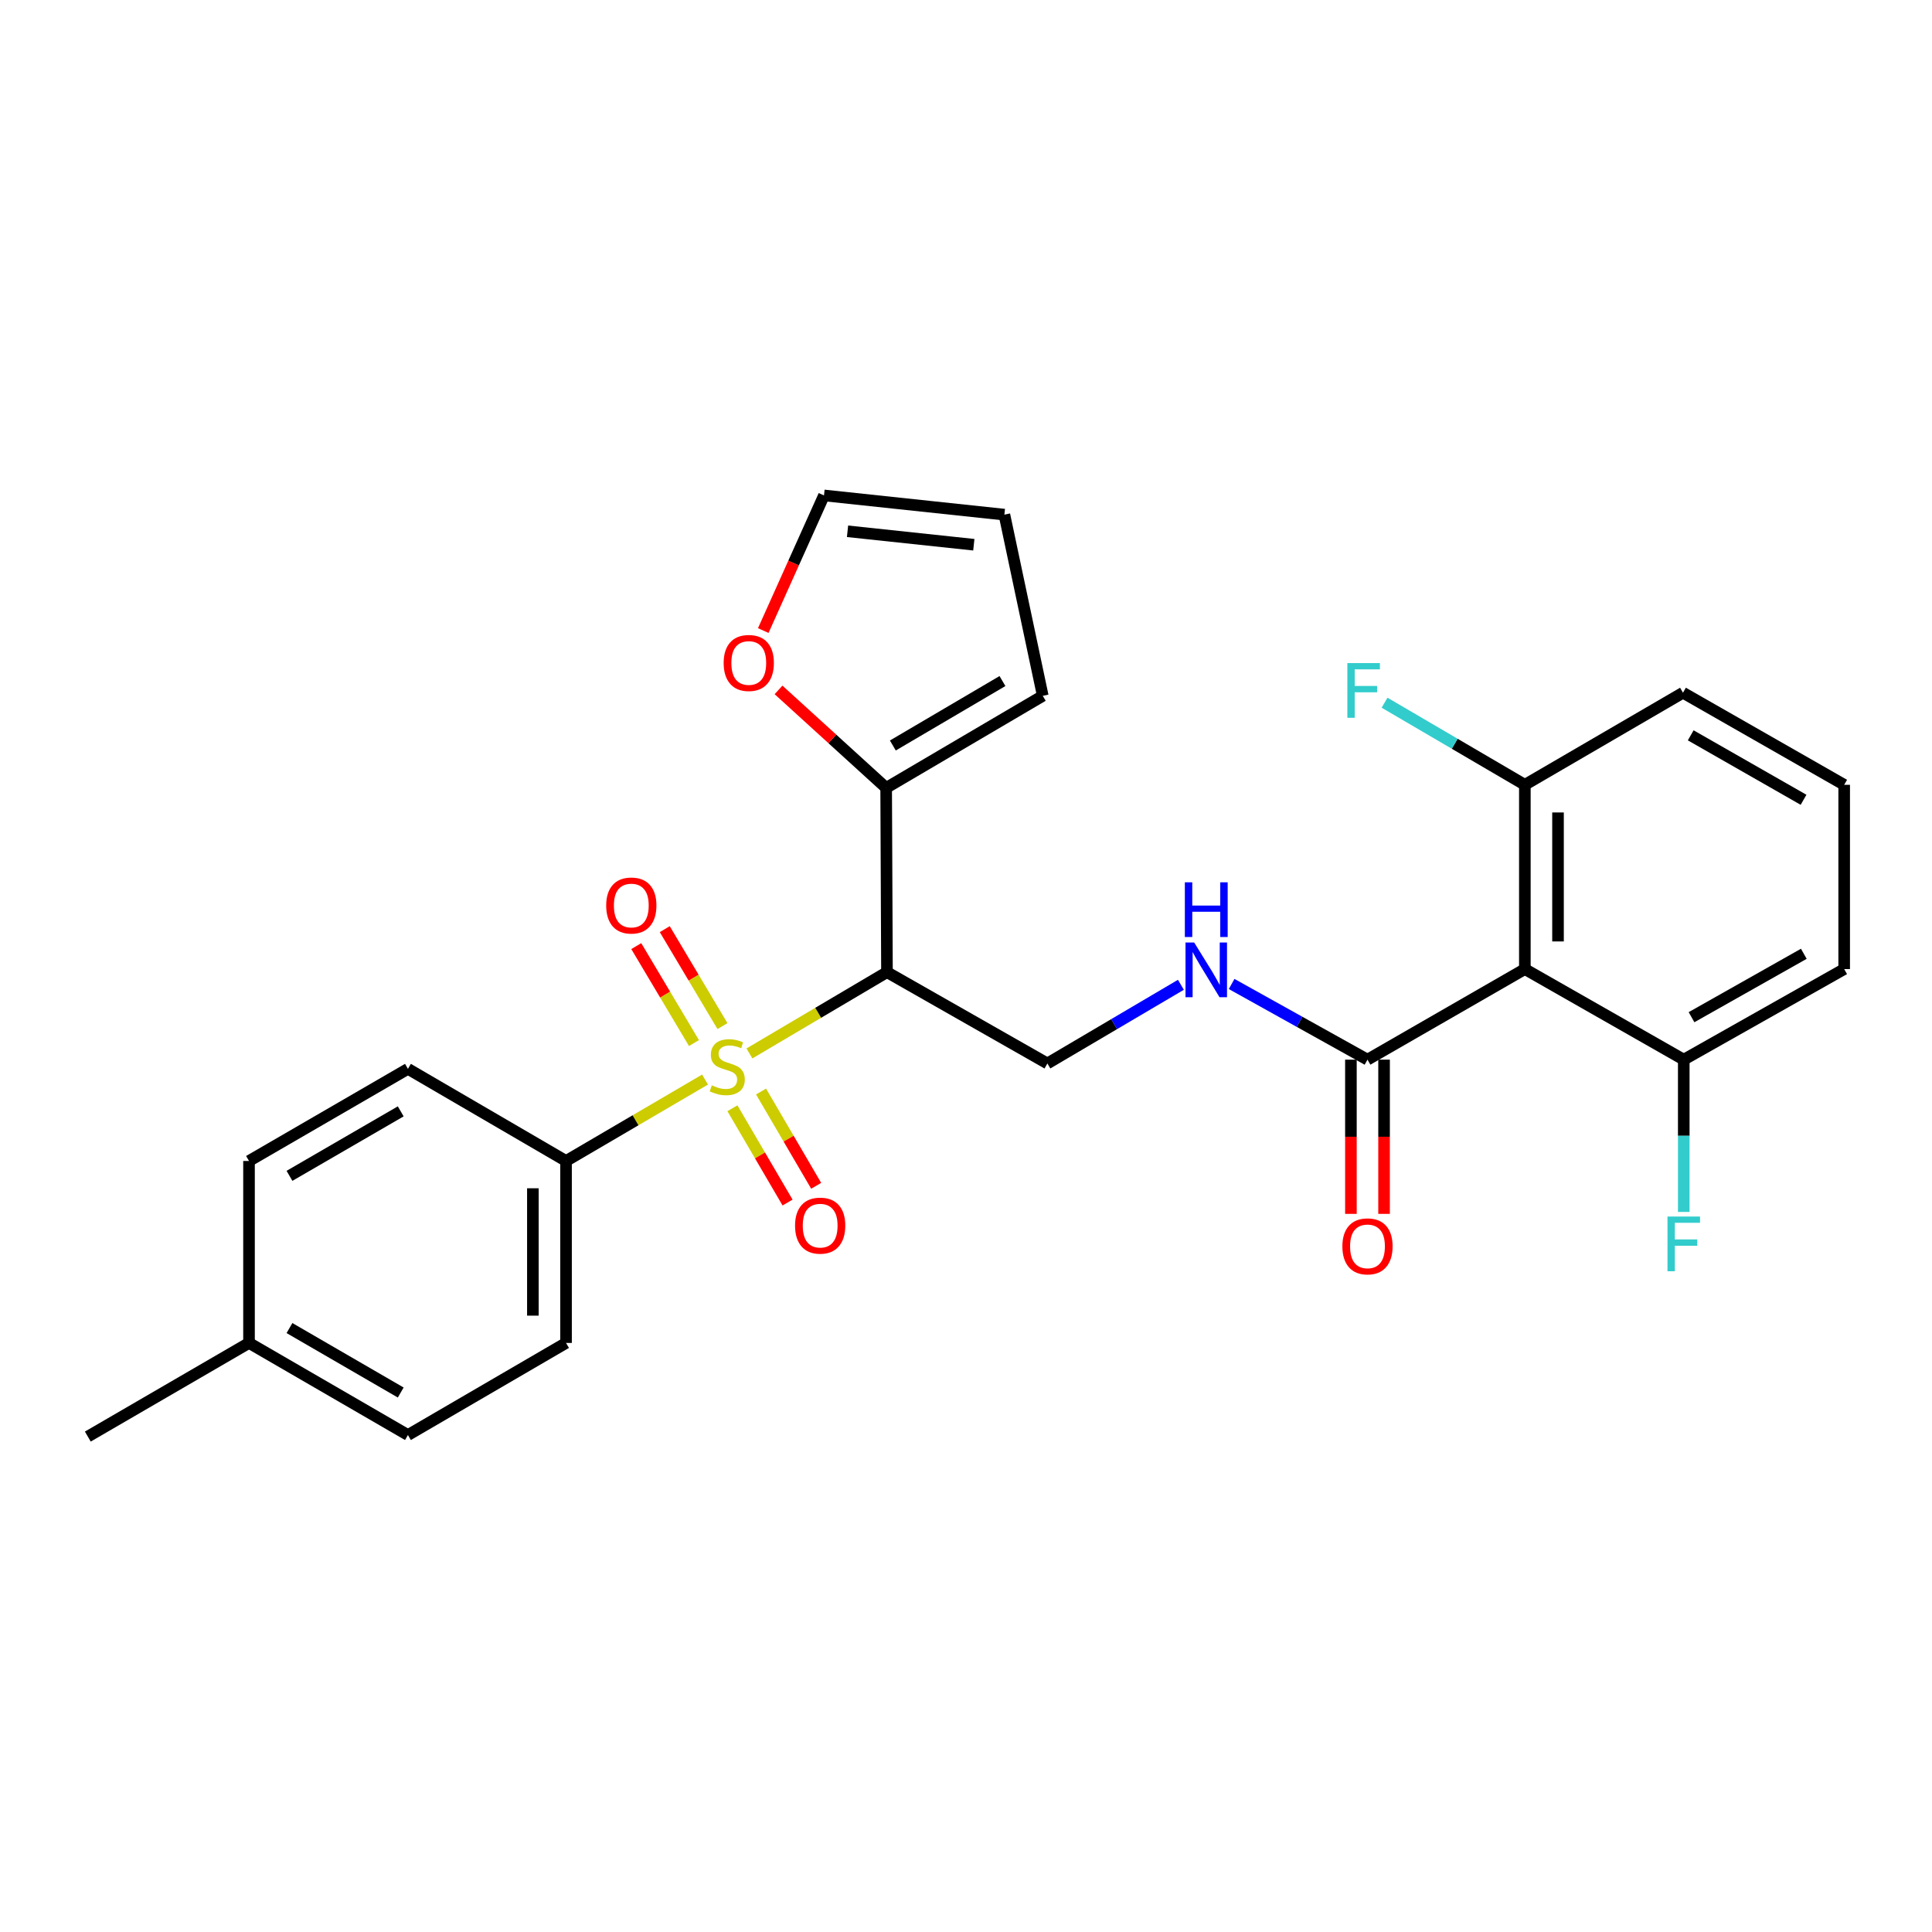 <?xml version='1.0' encoding='iso-8859-1'?>
<svg version='1.1' baseProfile='full'
              xmlns='http://www.w3.org/2000/svg'
                      xmlns:rdkit='http://www.rdkit.org/xml'
                      xmlns:xlink='http://www.w3.org/1999/xlink'
                  xml:space='preserve'
width='1000px' height='1000px' viewBox='0 0 1000 1000'>
<!-- END OF HEADER -->
<rect style='opacity:1.0;fill:#FFFFFF;stroke:none' width='1000' height='1000' x='0' y='0'> </rect>
<path class='bond-0' d='M 387.904,545.258 L 423.499,524.222' style='fill:none;fill-rule:evenodd;stroke:#CCCC00;stroke-width:6px;stroke-linecap:butt;stroke-linejoin:miter;stroke-opacity:1' />
<path class='bond-0' d='M 423.499,524.222 L 459.094,503.185' style='fill:none;fill-rule:evenodd;stroke:#000000;stroke-width:6px;stroke-linecap:butt;stroke-linejoin:miter;stroke-opacity:1' />
<path class='bond-5' d='M 364.926,558.778 L 328.953,579.85' style='fill:none;fill-rule:evenodd;stroke:#CCCC00;stroke-width:6px;stroke-linecap:butt;stroke-linejoin:miter;stroke-opacity:1' />
<path class='bond-5' d='M 328.953,579.85 L 292.98,600.921' style='fill:none;fill-rule:evenodd;stroke:#000000;stroke-width:6px;stroke-linecap:butt;stroke-linejoin:miter;stroke-opacity:1' />
<path class='bond-7' d='M 379.108,573.637 L 393.373,598.035' style='fill:none;fill-rule:evenodd;stroke:#CCCC00;stroke-width:6px;stroke-linecap:butt;stroke-linejoin:miter;stroke-opacity:1' />
<path class='bond-7' d='M 393.373,598.035 L 407.637,622.433' style='fill:none;fill-rule:evenodd;stroke:#FF0000;stroke-width:6px;stroke-linecap:butt;stroke-linejoin:miter;stroke-opacity:1' />
<path class='bond-7' d='M 393.924,564.974 L 408.189,589.372' style='fill:none;fill-rule:evenodd;stroke:#CCCC00;stroke-width:6px;stroke-linecap:butt;stroke-linejoin:miter;stroke-opacity:1' />
<path class='bond-7' d='M 408.189,589.372 L 422.454,613.77' style='fill:none;fill-rule:evenodd;stroke:#FF0000;stroke-width:6px;stroke-linecap:butt;stroke-linejoin:miter;stroke-opacity:1' />
<path class='bond-8' d='M 373.948,531.107 L 359.015,506.017' style='fill:none;fill-rule:evenodd;stroke:#CCCC00;stroke-width:6px;stroke-linecap:butt;stroke-linejoin:miter;stroke-opacity:1' />
<path class='bond-8' d='M 359.015,506.017 L 344.081,480.927' style='fill:none;fill-rule:evenodd;stroke:#FF0000;stroke-width:6px;stroke-linecap:butt;stroke-linejoin:miter;stroke-opacity:1' />
<path class='bond-8' d='M 359.2,539.885 L 344.266,514.795' style='fill:none;fill-rule:evenodd;stroke:#CCCC00;stroke-width:6px;stroke-linecap:butt;stroke-linejoin:miter;stroke-opacity:1' />
<path class='bond-8' d='M 344.266,514.795 L 329.333,489.705' style='fill:none;fill-rule:evenodd;stroke:#FF0000;stroke-width:6px;stroke-linecap:butt;stroke-linejoin:miter;stroke-opacity:1' />
<path class='bond-3' d='M 459.094,503.185 L 458.674,407.813' style='fill:none;fill-rule:evenodd;stroke:#000000;stroke-width:6px;stroke-linecap:butt;stroke-linejoin:miter;stroke-opacity:1' />
<path class='bond-4' d='M 459.094,503.185 L 542.127,550.451' style='fill:none;fill-rule:evenodd;stroke:#000000;stroke-width:6px;stroke-linecap:butt;stroke-linejoin:miter;stroke-opacity:1' />
<path class='bond-1' d='M 789.261,501.592 L 707.811,548.477' style='fill:none;fill-rule:evenodd;stroke:#000000;stroke-width:6px;stroke-linecap:butt;stroke-linejoin:miter;stroke-opacity:1' />
<path class='bond-10' d='M 789.261,501.592 L 789.261,406.221' style='fill:none;fill-rule:evenodd;stroke:#000000;stroke-width:6px;stroke-linecap:butt;stroke-linejoin:miter;stroke-opacity:1' />
<path class='bond-10' d='M 806.425,487.287 L 806.425,420.527' style='fill:none;fill-rule:evenodd;stroke:#000000;stroke-width:6px;stroke-linecap:butt;stroke-linejoin:miter;stroke-opacity:1' />
<path class='bond-11' d='M 789.261,501.592 L 871.512,548.477' style='fill:none;fill-rule:evenodd;stroke:#000000;stroke-width:6px;stroke-linecap:butt;stroke-linejoin:miter;stroke-opacity:1' />
<path class='bond-2' d='M 707.811,548.477 L 672.649,528.891' style='fill:none;fill-rule:evenodd;stroke:#000000;stroke-width:6px;stroke-linecap:butt;stroke-linejoin:miter;stroke-opacity:1' />
<path class='bond-2' d='M 672.649,528.891 L 637.487,509.305' style='fill:none;fill-rule:evenodd;stroke:#0000FF;stroke-width:6px;stroke-linecap:butt;stroke-linejoin:miter;stroke-opacity:1' />
<path class='bond-13' d='M 699.23,548.477 L 699.23,588.387' style='fill:none;fill-rule:evenodd;stroke:#000000;stroke-width:6px;stroke-linecap:butt;stroke-linejoin:miter;stroke-opacity:1' />
<path class='bond-13' d='M 699.23,588.387 L 699.23,628.297' style='fill:none;fill-rule:evenodd;stroke:#FF0000;stroke-width:6px;stroke-linecap:butt;stroke-linejoin:miter;stroke-opacity:1' />
<path class='bond-13' d='M 716.393,548.477 L 716.393,588.387' style='fill:none;fill-rule:evenodd;stroke:#000000;stroke-width:6px;stroke-linecap:butt;stroke-linejoin:miter;stroke-opacity:1' />
<path class='bond-13' d='M 716.393,588.387 L 716.393,628.297' style='fill:none;fill-rule:evenodd;stroke:#FF0000;stroke-width:6px;stroke-linecap:butt;stroke-linejoin:miter;stroke-opacity:1' />
<path class='bond-9' d='M 458.674,407.813 L 430.819,382.453' style='fill:none;fill-rule:evenodd;stroke:#000000;stroke-width:6px;stroke-linecap:butt;stroke-linejoin:miter;stroke-opacity:1' />
<path class='bond-9' d='M 430.819,382.453 L 402.965,357.093' style='fill:none;fill-rule:evenodd;stroke:#FF0000;stroke-width:6px;stroke-linecap:butt;stroke-linejoin:miter;stroke-opacity:1' />
<path class='bond-12' d='M 458.674,407.813 L 539.733,360.156' style='fill:none;fill-rule:evenodd;stroke:#000000;stroke-width:6px;stroke-linecap:butt;stroke-linejoin:miter;stroke-opacity:1' />
<path class='bond-12' d='M 462.134,385.869 L 518.876,352.509' style='fill:none;fill-rule:evenodd;stroke:#000000;stroke-width:6px;stroke-linecap:butt;stroke-linejoin:miter;stroke-opacity:1' />
<path class='bond-6' d='M 542.127,550.451 L 576.68,530.089' style='fill:none;fill-rule:evenodd;stroke:#000000;stroke-width:6px;stroke-linecap:butt;stroke-linejoin:miter;stroke-opacity:1' />
<path class='bond-6' d='M 576.68,530.089 L 611.233,509.728' style='fill:none;fill-rule:evenodd;stroke:#0000FF;stroke-width:6px;stroke-linecap:butt;stroke-linejoin:miter;stroke-opacity:1' />
<path class='bond-16' d='M 292.98,600.921 L 292.98,695.101' style='fill:none;fill-rule:evenodd;stroke:#000000;stroke-width:6px;stroke-linecap:butt;stroke-linejoin:miter;stroke-opacity:1' />
<path class='bond-16' d='M 275.817,615.048 L 275.817,680.974' style='fill:none;fill-rule:evenodd;stroke:#000000;stroke-width:6px;stroke-linecap:butt;stroke-linejoin:miter;stroke-opacity:1' />
<path class='bond-17' d='M 292.98,600.921 L 211.149,553.235' style='fill:none;fill-rule:evenodd;stroke:#000000;stroke-width:6px;stroke-linecap:butt;stroke-linejoin:miter;stroke-opacity:1' />
<path class='bond-14' d='M 395.062,326.374 L 410.778,291.403' style='fill:none;fill-rule:evenodd;stroke:#FF0000;stroke-width:6px;stroke-linecap:butt;stroke-linejoin:miter;stroke-opacity:1' />
<path class='bond-14' d='M 410.778,291.403 L 426.493,256.432' style='fill:none;fill-rule:evenodd;stroke:#000000;stroke-width:6px;stroke-linecap:butt;stroke-linejoin:miter;stroke-opacity:1' />
<path class='bond-19' d='M 789.261,406.221 L 752.954,384.968' style='fill:none;fill-rule:evenodd;stroke:#000000;stroke-width:6px;stroke-linecap:butt;stroke-linejoin:miter;stroke-opacity:1' />
<path class='bond-19' d='M 752.954,384.968 L 716.646,363.715' style='fill:none;fill-rule:evenodd;stroke:#33CCCC;stroke-width:6px;stroke-linecap:butt;stroke-linejoin:miter;stroke-opacity:1' />
<path class='bond-25' d='M 789.261,406.221 L 871.112,358.554' style='fill:none;fill-rule:evenodd;stroke:#000000;stroke-width:6px;stroke-linecap:butt;stroke-linejoin:miter;stroke-opacity:1' />
<path class='bond-18' d='M 871.512,548.477 L 871.512,587.886' style='fill:none;fill-rule:evenodd;stroke:#000000;stroke-width:6px;stroke-linecap:butt;stroke-linejoin:miter;stroke-opacity:1' />
<path class='bond-18' d='M 871.512,587.886 L 871.512,627.295' style='fill:none;fill-rule:evenodd;stroke:#33CCCC;stroke-width:6px;stroke-linecap:butt;stroke-linejoin:miter;stroke-opacity:1' />
<path class='bond-24' d='M 871.512,548.477 L 954.545,501.592' style='fill:none;fill-rule:evenodd;stroke:#000000;stroke-width:6px;stroke-linecap:butt;stroke-linejoin:miter;stroke-opacity:1' />
<path class='bond-24' d='M 875.528,526.499 L 933.651,493.68' style='fill:none;fill-rule:evenodd;stroke:#000000;stroke-width:6px;stroke-linecap:butt;stroke-linejoin:miter;stroke-opacity:1' />
<path class='bond-15' d='M 539.733,360.156 L 519.871,266.377' style='fill:none;fill-rule:evenodd;stroke:#000000;stroke-width:6px;stroke-linecap:butt;stroke-linejoin:miter;stroke-opacity:1' />
<path class='bond-28' d='M 426.493,256.432 L 519.871,266.377' style='fill:none;fill-rule:evenodd;stroke:#000000;stroke-width:6px;stroke-linecap:butt;stroke-linejoin:miter;stroke-opacity:1' />
<path class='bond-28' d='M 438.682,274.99 L 504.047,281.952' style='fill:none;fill-rule:evenodd;stroke:#000000;stroke-width:6px;stroke-linecap:butt;stroke-linejoin:miter;stroke-opacity:1' />
<path class='bond-21' d='M 292.98,695.101 L 211.149,742.768' style='fill:none;fill-rule:evenodd;stroke:#000000;stroke-width:6px;stroke-linecap:butt;stroke-linejoin:miter;stroke-opacity:1' />
<path class='bond-20' d='M 211.149,553.235 L 128.888,600.921' style='fill:none;fill-rule:evenodd;stroke:#000000;stroke-width:6px;stroke-linecap:butt;stroke-linejoin:miter;stroke-opacity:1' />
<path class='bond-20' d='M 207.417,575.237 L 149.835,608.617' style='fill:none;fill-rule:evenodd;stroke:#000000;stroke-width:6px;stroke-linecap:butt;stroke-linejoin:miter;stroke-opacity:1' />
<path class='bond-22' d='M 128.888,600.921 L 128.888,695.101' style='fill:none;fill-rule:evenodd;stroke:#000000;stroke-width:6px;stroke-linecap:butt;stroke-linejoin:miter;stroke-opacity:1' />
<path class='bond-27' d='M 211.149,742.768 L 128.888,695.101' style='fill:none;fill-rule:evenodd;stroke:#000000;stroke-width:6px;stroke-linecap:butt;stroke-linejoin:miter;stroke-opacity:1' />
<path class='bond-27' d='M 207.415,720.767 L 149.832,687.4' style='fill:none;fill-rule:evenodd;stroke:#000000;stroke-width:6px;stroke-linecap:butt;stroke-linejoin:miter;stroke-opacity:1' />
<path class='bond-26' d='M 128.888,695.101 L 45.455,743.568' style='fill:none;fill-rule:evenodd;stroke:#000000;stroke-width:6px;stroke-linecap:butt;stroke-linejoin:miter;stroke-opacity:1' />
<path class='bond-23' d='M 954.545,406.221 L 954.545,501.592' style='fill:none;fill-rule:evenodd;stroke:#000000;stroke-width:6px;stroke-linecap:butt;stroke-linejoin:miter;stroke-opacity:1' />
<path class='bond-29' d='M 954.545,406.221 L 871.112,358.554' style='fill:none;fill-rule:evenodd;stroke:#000000;stroke-width:6px;stroke-linecap:butt;stroke-linejoin:miter;stroke-opacity:1' />
<path class='bond-29' d='M 933.516,413.974 L 875.113,380.607' style='fill:none;fill-rule:evenodd;stroke:#000000;stroke-width:6px;stroke-linecap:butt;stroke-linejoin:miter;stroke-opacity:1' />
<path  class='atom-0' d='M 368.423 561.763
Q 368.743 561.883, 370.063 562.443
Q 371.383 563.003, 372.823 563.363
Q 374.303 563.683, 375.743 563.683
Q 378.423 563.683, 379.983 562.403
Q 381.543 561.083, 381.543 558.803
Q 381.543 557.243, 380.743 556.283
Q 379.983 555.323, 378.783 554.803
Q 377.583 554.283, 375.583 553.683
Q 373.063 552.923, 371.543 552.203
Q 370.063 551.483, 368.983 549.963
Q 367.943 548.443, 367.943 545.883
Q 367.943 542.323, 370.343 540.123
Q 372.783 537.923, 377.583 537.923
Q 380.863 537.923, 384.583 539.483
L 383.663 542.563
Q 380.263 541.163, 377.703 541.163
Q 374.943 541.163, 373.423 542.323
Q 371.903 543.443, 371.943 545.403
Q 371.943 546.923, 372.703 547.843
Q 373.503 548.763, 374.623 549.283
Q 375.783 549.803, 377.703 550.403
Q 380.263 551.203, 381.783 552.003
Q 383.303 552.803, 384.383 554.443
Q 385.503 556.043, 385.503 558.803
Q 385.503 562.723, 382.863 564.843
Q 380.263 566.923, 375.903 566.923
Q 373.383 566.923, 371.463 566.363
Q 369.583 565.843, 367.343 564.923
L 368.423 561.763
' fill='#CCCC00'/>
<path  class='atom-7' d='M 618.099 487.833
L 627.379 502.833
Q 628.299 504.313, 629.779 506.993
Q 631.259 509.673, 631.339 509.833
L 631.339 487.833
L 635.099 487.833
L 635.099 516.153
L 631.219 516.153
L 621.259 499.753
Q 620.099 497.833, 618.859 495.633
Q 617.659 493.433, 617.299 492.753
L 617.299 516.153
L 613.619 516.153
L 613.619 487.833
L 618.099 487.833
' fill='#0000FF'/>
<path  class='atom-7' d='M 613.279 456.681
L 617.119 456.681
L 617.119 468.721
L 631.599 468.721
L 631.599 456.681
L 635.439 456.681
L 635.439 485.001
L 631.599 485.001
L 631.599 471.921
L 617.119 471.921
L 617.119 485.001
L 613.279 485.001
L 613.279 456.681
' fill='#0000FF'/>
<path  class='atom-8' d='M 411.519 634.384
Q 411.519 627.584, 414.879 623.784
Q 418.239 619.984, 424.519 619.984
Q 430.799 619.984, 434.159 623.784
Q 437.519 627.584, 437.519 634.384
Q 437.519 641.264, 434.119 645.184
Q 430.719 649.064, 424.519 649.064
Q 418.279 649.064, 414.879 645.184
Q 411.519 641.304, 411.519 634.384
M 424.519 645.864
Q 428.839 645.864, 431.159 642.984
Q 433.519 640.064, 433.519 634.384
Q 433.519 628.824, 431.159 626.024
Q 428.839 623.184, 424.519 623.184
Q 420.199 623.184, 417.839 625.984
Q 415.519 628.784, 415.519 634.384
Q 415.519 640.104, 417.839 642.984
Q 420.199 645.864, 424.519 645.864
' fill='#FF0000'/>
<path  class='atom-9' d='M 313.764 468.69
Q 313.764 461.89, 317.124 458.09
Q 320.484 454.29, 326.764 454.29
Q 333.044 454.29, 336.404 458.09
Q 339.764 461.89, 339.764 468.69
Q 339.764 475.57, 336.364 479.49
Q 332.964 483.37, 326.764 483.37
Q 320.524 483.37, 317.124 479.49
Q 313.764 475.61, 313.764 468.69
M 326.764 480.17
Q 331.084 480.17, 333.404 477.29
Q 335.764 474.37, 335.764 468.69
Q 335.764 463.13, 333.404 460.33
Q 331.084 457.49, 326.764 457.49
Q 322.444 457.49, 320.084 460.29
Q 317.764 463.09, 317.764 468.69
Q 317.764 474.41, 320.084 477.29
Q 322.444 480.17, 326.764 480.17
' fill='#FF0000'/>
<path  class='atom-10' d='M 374.56 343.149
Q 374.56 336.349, 377.92 332.549
Q 381.28 328.749, 387.56 328.749
Q 393.84 328.749, 397.2 332.549
Q 400.56 336.349, 400.56 343.149
Q 400.56 350.029, 397.16 353.949
Q 393.76 357.829, 387.56 357.829
Q 381.32 357.829, 377.92 353.949
Q 374.56 350.069, 374.56 343.149
M 387.56 354.629
Q 391.88 354.629, 394.2 351.749
Q 396.56 348.829, 396.56 343.149
Q 396.56 337.589, 394.2 334.789
Q 391.88 331.949, 387.56 331.949
Q 383.24 331.949, 380.88 334.749
Q 378.56 337.549, 378.56 343.149
Q 378.56 348.869, 380.88 351.749
Q 383.24 354.629, 387.56 354.629
' fill='#FF0000'/>
<path  class='atom-14' d='M 694.811 645.111
Q 694.811 638.311, 698.171 634.511
Q 701.531 630.711, 707.811 630.711
Q 714.091 630.711, 717.451 634.511
Q 720.811 638.311, 720.811 645.111
Q 720.811 651.991, 717.411 655.911
Q 714.011 659.791, 707.811 659.791
Q 701.571 659.791, 698.171 655.911
Q 694.811 652.031, 694.811 645.111
M 707.811 656.591
Q 712.131 656.591, 714.451 653.711
Q 716.811 650.791, 716.811 645.111
Q 716.811 639.551, 714.451 636.751
Q 712.131 633.911, 707.811 633.911
Q 703.491 633.911, 701.131 636.711
Q 698.811 639.511, 698.811 645.111
Q 698.811 650.831, 701.131 653.711
Q 703.491 656.591, 707.811 656.591
' fill='#FF0000'/>
<path  class='atom-19' d='M 863.092 629.679
L 879.932 629.679
L 879.932 632.919
L 866.892 632.919
L 866.892 641.519
L 878.492 641.519
L 878.492 644.799
L 866.892 644.799
L 866.892 657.999
L 863.092 657.999
L 863.092 629.679
' fill='#33CCCC'/>
<path  class='atom-20' d='M 697.389 343.212
L 714.229 343.212
L 714.229 346.452
L 701.189 346.452
L 701.189 355.052
L 712.789 355.052
L 712.789 358.332
L 701.189 358.332
L 701.189 371.532
L 697.389 371.532
L 697.389 343.212
' fill='#33CCCC'/>
</svg>
